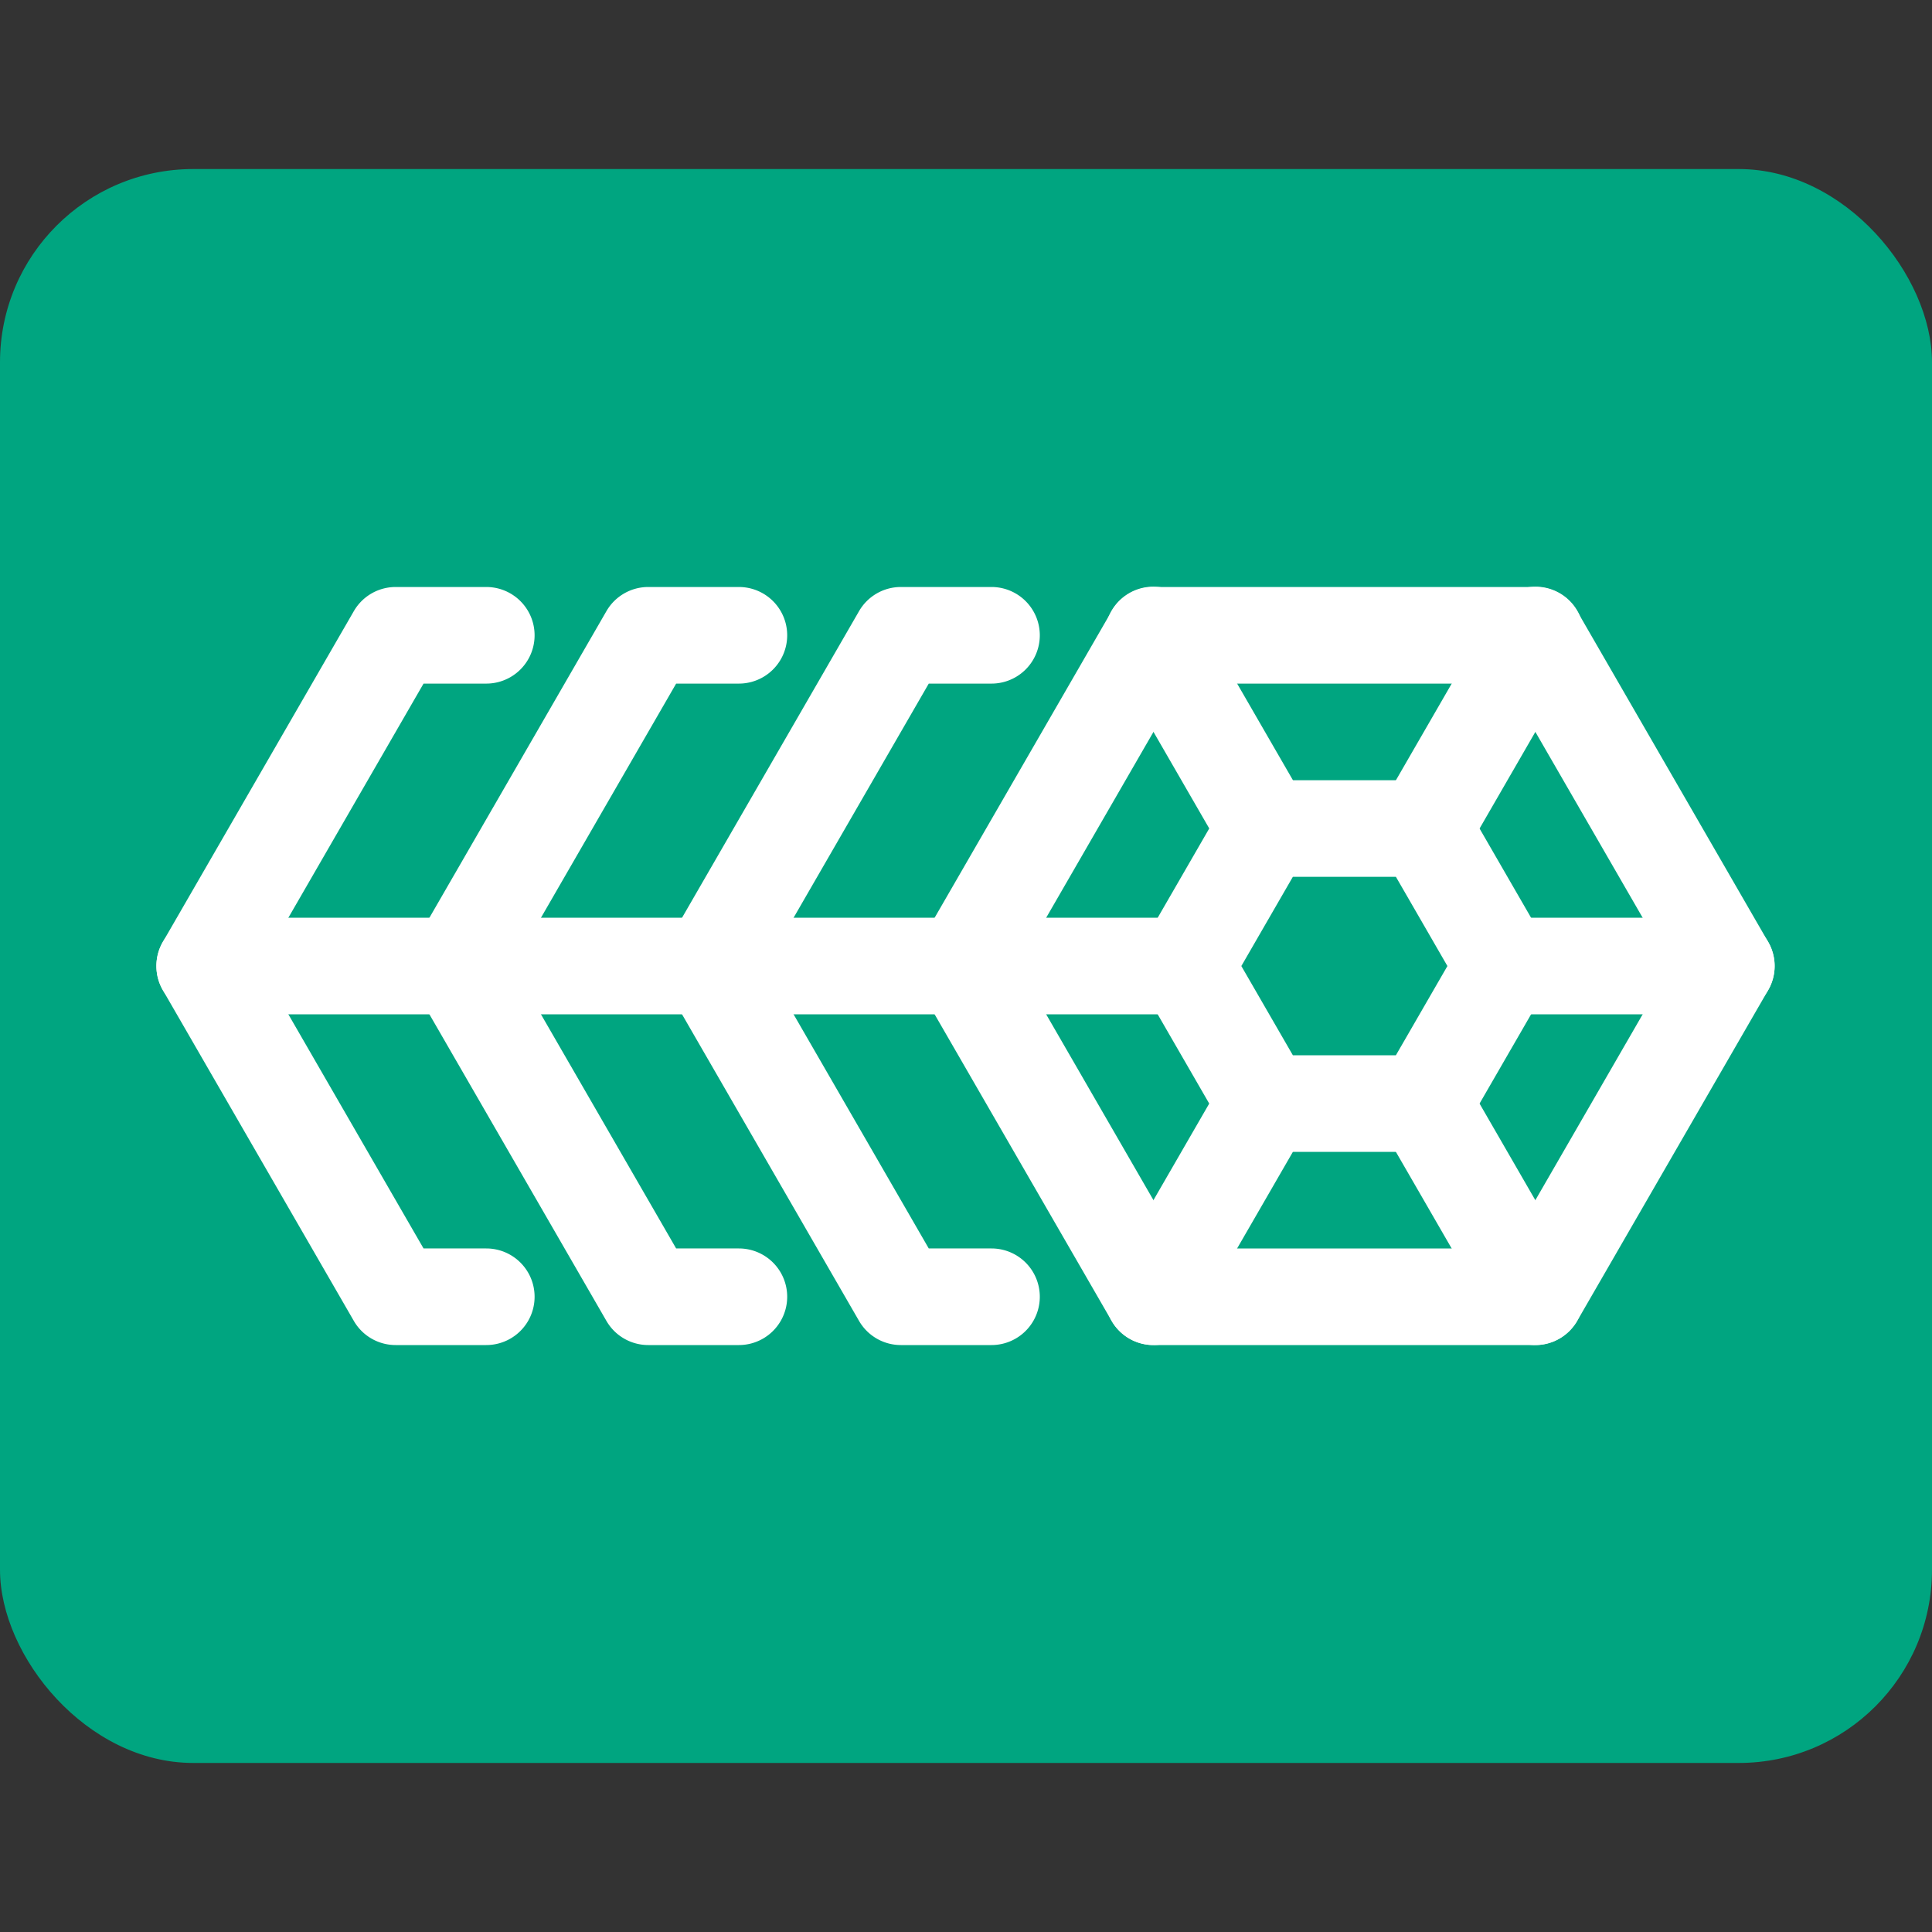 <svg xmlns="http://www.w3.org/2000/svg" viewBox="0 0 48 48"><rect x="0" y="0" width="48" height="48" fill="#333333" stroke="none"/><defs><style>.cls-2{fill:#fff}</style></defs><g transform="matrix(.24 0 0 .24 0 4.2)"><rect width="200" height="165" rx="20" style="fill:#00a580"/><path d="M158.94 121.74h-39.534a5 5 0 0 1-4.33-2.5L95.309 85.003a4.998 4.998 0 0 1 0-5l19.767-34.237a5 5 0 0 1 4.33-2.5h39.534a5 5 0 0 1 4.33 2.5l19.767 34.237a4.998 4.998 0 0 1 0 5L163.27 119.24a5 5 0 0 1-4.33 2.5zm-36.647-10h33.761l16.88-29.237-16.88-29.237h-33.761l-16.88 29.237z" class="cls-2"/><path d="M147.39 101.74h-16.439a5 5 0 0 1-4.33-2.5l-8.22-14.236a4.998 4.998 0 0 1 0-5l8.22-14.237a5 5 0 0 1 4.33-2.5h16.439a5 5 0 0 1 4.33 2.5l8.22 14.237a4.998 4.998 0 0 1 0 5l-8.22 14.236a5 5 0 0 1-4.33 2.5zm-13.553-10h10.666l5.333-9.236-5.333-9.238h-10.666l-5.333 9.238zM50.341 121.74h-9.383a5 5 0 0 1-4.33-2.5L16.861 85.003a4.998 4.998 0 0 1 0-5l19.767-34.237a5 5 0 0 1 4.33-2.5h9.383a5 5 0 0 1 0 10h-6.496l-16.88 29.237 16.88 29.237h6.496a5 5 0 1 1 0 10z" class="cls-2"/><path d="M76.49 121.74h-9.383a5 5 0 0 1-4.33-2.5L43.01 85.003a4.998 4.998 0 0 1 0-5l19.767-34.237a5 5 0 0 1 4.33-2.5h9.383a5 5 0 0 1 0 10h-6.496l-16.88 29.237 16.88 29.237h6.496a5 5 0 0 1 0 10z" class="cls-2"/><path d="M102.64 121.74h-9.382a5 5 0 0 1-4.33-2.5L69.161 85.003a4.998 4.998 0 0 1 0-5l19.767-34.237a5 5 0 0 1 4.33-2.5h9.382a5 5 0 0 1 0 10h-6.495l-16.88 29.237 16.88 29.237h6.495a5 5 0 1 1 0 10zM130.96 73.264a4.998 4.998 0 0 1-4.335-2.501l-11.548-20a5 5 0 1 1 8.66-5l11.548 20a5.002 5.002 0 0 1-4.325 7.501zM147.39 73.264a5.002 5.002 0 0 1-4.325-7.501l11.547-20a5 5 0 1 1 8.66 5l-11.547 20a4.998 4.998 0 0 1-4.335 2.501zM178.71 87.5h-23.094a5 5 0 0 1 0-10h23.094a5 5 0 0 1 0 10z" class="cls-2"/><path d="M122.73 87.5H99.635a5 5 0 1 1 0-10h23.095a5 5 0 1 1 0 10zM119.4 121.74a5.002 5.002 0 0 1-4.325-7.501l11.548-20a5 5 0 1 1 8.66 5l-11.548 20a4.998 4.998 0 0 1-4.335 2.501zM158.94 121.74a4.998 4.998 0 0 1-4.335-2.501l-11.547-20a5 5 0 0 1 8.66-5l11.547 20a5.002 5.002 0 0 1-4.325 7.501z" class="cls-2"/><path d="M101.5 87.5H21.189a5 5 0 0 1 0-10H101.5a5 5 0 0 1 0 10z" class="cls-2"/></g></svg>
